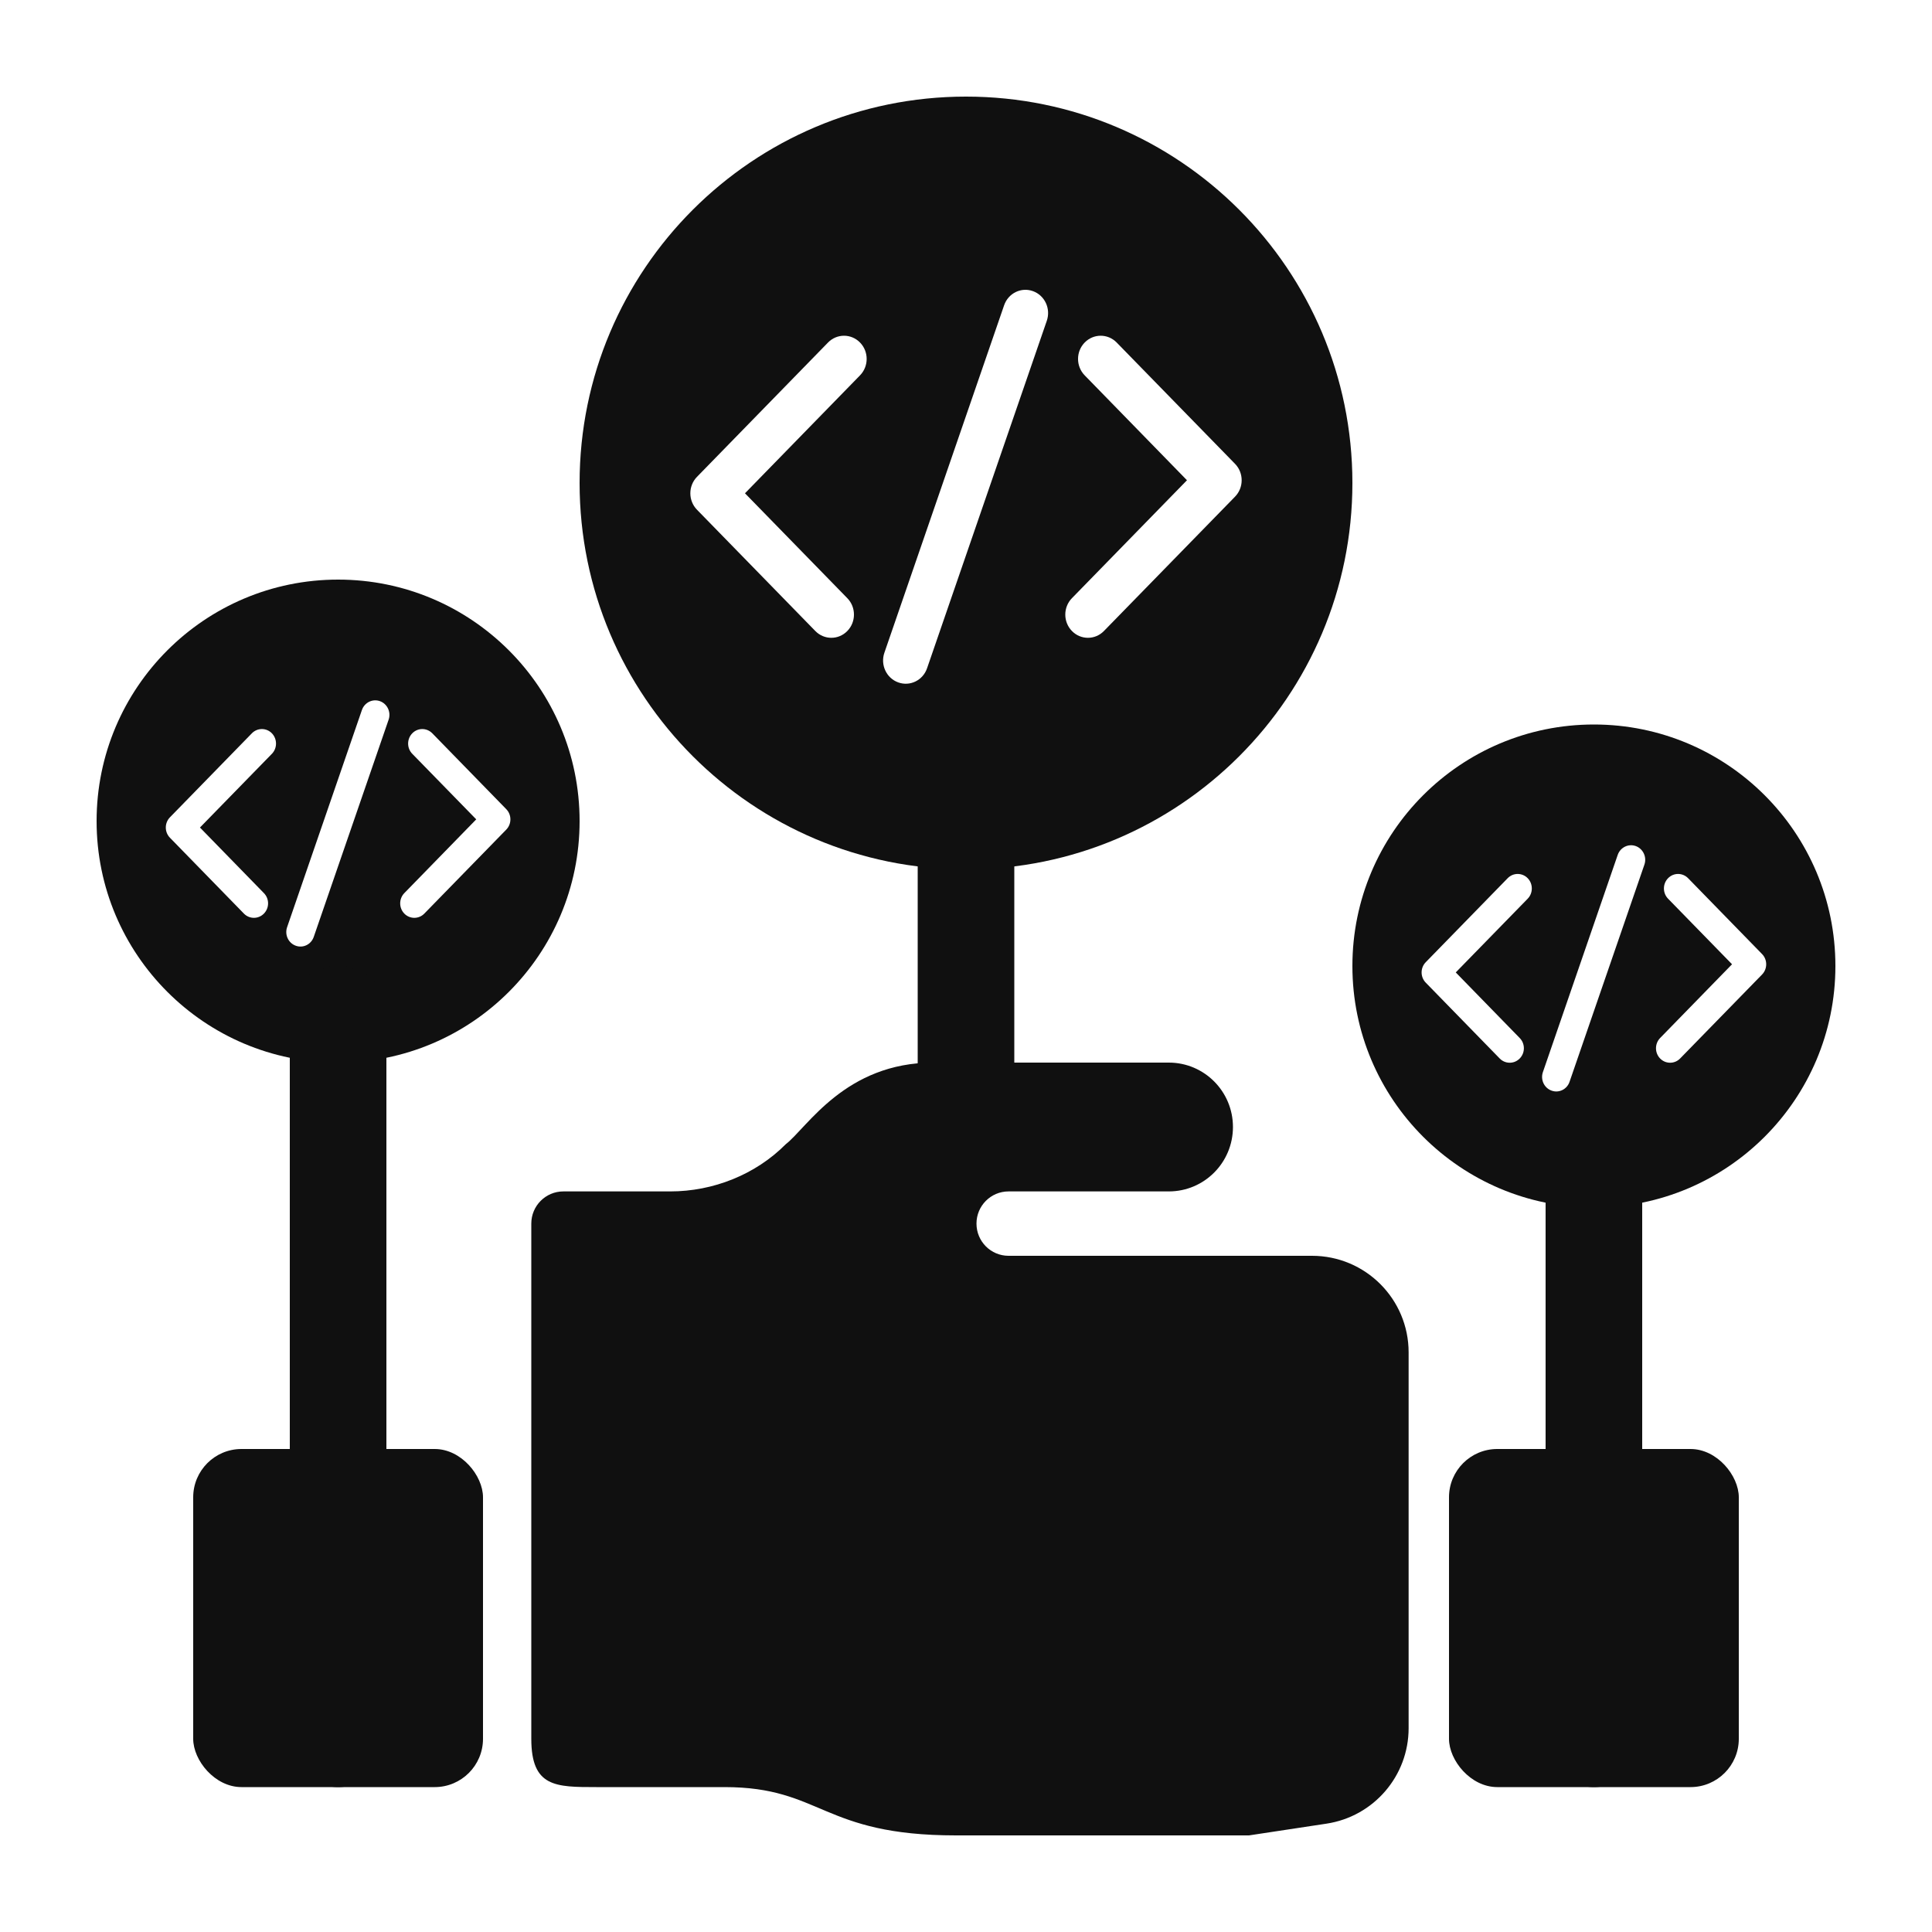 <?xml version="1.0" encoding="UTF-8"?>
<svg xmlns="http://www.w3.org/2000/svg" width="40" height="40" viewBox="0 0 40 40" fill="none">
  <path d="M20.217 25.333C20.217 25.702 20.514 26 20.881 26L27.164 26C28.269 26 29.164 26.895 29.164 28L29.164 35.78C29.164 36.769 28.441 37.609 27.463 37.757L25.859 38L19.793 38C17.01 38 17.019 37 15.001 37L12.347 37C11.501 37 11 37 11 36L11 25.333C11 24.965 11.297 24.667 11.664 24.667L13.877 24.667C14.764 24.667 15.642 24.32 16.268 23.69C16.715 23.343 17.497 22 19.326 22L24.199 22C24.933 22 25.527 22.597 25.527 23.333C25.527 24.07 24.933 24.667 24.199 24.667L20.881 24.667C20.514 24.667 20.217 24.965 20.217 25.333Z" fill="#101010"></path>
  <path fill-rule="evenodd" clip-rule="evenodd" d="M20 18C24.418 18 28 14.418 28 10C28 5.582 24.418 2 20 2C15.582 2 12 5.582 12 10C12 14.418 15.582 18 20 18ZM15.424 10.213L17.806 7.771C17.989 7.583 17.989 7.279 17.806 7.092C17.623 6.904 17.326 6.904 17.143 7.092L14.43 9.873C14.247 10.061 14.247 10.365 14.43 10.553L16.88 13.064C17.063 13.252 17.36 13.252 17.543 13.064C17.726 12.877 17.726 12.572 17.543 12.385L15.424 10.213ZM19.194 13.835L21.673 6.641C21.759 6.391 21.631 6.116 21.387 6.028C21.143 5.939 20.875 6.07 20.789 6.321L18.31 13.515C18.224 13.765 18.352 14.04 18.596 14.128C18.84 14.217 19.108 14.086 19.194 13.835ZM22.856 13.064L25.57 10.283C25.753 10.095 25.753 9.791 25.57 9.603L23.12 7.092C22.937 6.904 22.64 6.904 22.457 7.092C22.274 7.279 22.274 7.583 22.457 7.771L24.575 9.943L22.193 12.385C22.01 12.572 22.01 12.877 22.193 13.064C22.376 13.252 22.673 13.252 22.856 13.064Z" fill="#101010"></path>
  <path fill-rule="evenodd" clip-rule="evenodd" d="M7 22C9.761 22 12 19.761 12 17C12 14.239 9.761 12 7 12C4.239 12 2 14.239 2 17C2 19.761 4.239 22 7 22ZM4.14 17.133L5.629 15.607C5.743 15.49 5.743 15.3 5.629 15.182C5.515 15.065 5.329 15.065 5.215 15.182L3.519 16.921C3.404 17.038 3.404 17.228 3.519 17.345L5.05 18.915C5.164 19.032 5.35 19.032 5.464 18.915C5.579 18.798 5.579 18.608 5.464 18.491L4.14 17.133ZM6.496 19.397L8.046 14.9C8.1 14.744 8.019 14.572 7.867 14.517C7.714 14.462 7.547 14.544 7.493 14.7L5.944 19.197C5.89 19.353 5.97 19.525 6.123 19.58C6.275 19.636 6.442 19.554 6.496 19.397ZM8.785 18.915L10.481 17.177C10.596 17.059 10.596 16.869 10.481 16.752L8.95 15.182C8.835 15.065 8.65 15.065 8.536 15.182C8.421 15.3 8.421 15.49 8.536 15.607L9.86 16.964L8.371 18.491C8.257 18.608 8.257 18.798 8.371 18.915C8.485 19.032 8.671 19.032 8.785 18.915Z" fill="#101010"></path>
  <path fill-rule="evenodd" clip-rule="evenodd" d="M33 25C35.761 25 38 22.761 38 20C38 17.239 35.761 15 33 15C30.239 15 28 17.239 28 20C28 22.761 30.239 25 33 25ZM30.14 20.133L31.629 18.607C31.743 18.49 31.743 18.299 31.629 18.182C31.515 18.065 31.329 18.065 31.215 18.182L29.519 19.921C29.404 20.038 29.404 20.228 29.519 20.345L31.05 21.915C31.164 22.032 31.35 22.032 31.464 21.915C31.579 21.798 31.579 21.608 31.464 21.491L30.14 20.133ZM32.496 22.397L34.046 17.9C34.099 17.744 34.019 17.573 33.867 17.517C33.714 17.462 33.547 17.544 33.493 17.7L31.944 22.197C31.89 22.353 31.97 22.525 32.123 22.58C32.275 22.636 32.443 22.554 32.496 22.397ZM34.785 21.915L36.481 20.177C36.596 20.059 36.596 19.869 36.481 19.752L34.95 18.182C34.835 18.065 34.65 18.065 34.536 18.182C34.421 18.299 34.421 18.49 34.536 18.607L35.86 19.964L34.371 21.491C34.257 21.608 34.257 21.798 34.371 21.915C34.485 22.032 34.671 22.032 34.785 21.915Z" fill="#101010"></path>
  <line x1="33" y1="24" x2="33" y2="36" stroke="#101010" stroke-width="2" stroke-linecap="round"></line>
  <line x1="20" y1="15" x2="20" y2="24" stroke="#101010" stroke-width="2"></line>
  <line x1="7" y1="21" x2="7" y2="36" stroke="#101010" stroke-width="2" stroke-linecap="round"></line>
  <rect x="4" y="30" width="6" height="7" rx="1" fill="#101010"></rect>
  <rect x="30" y="30" width="6" height="7" rx="1" fill="#101010"></rect>
</svg>

